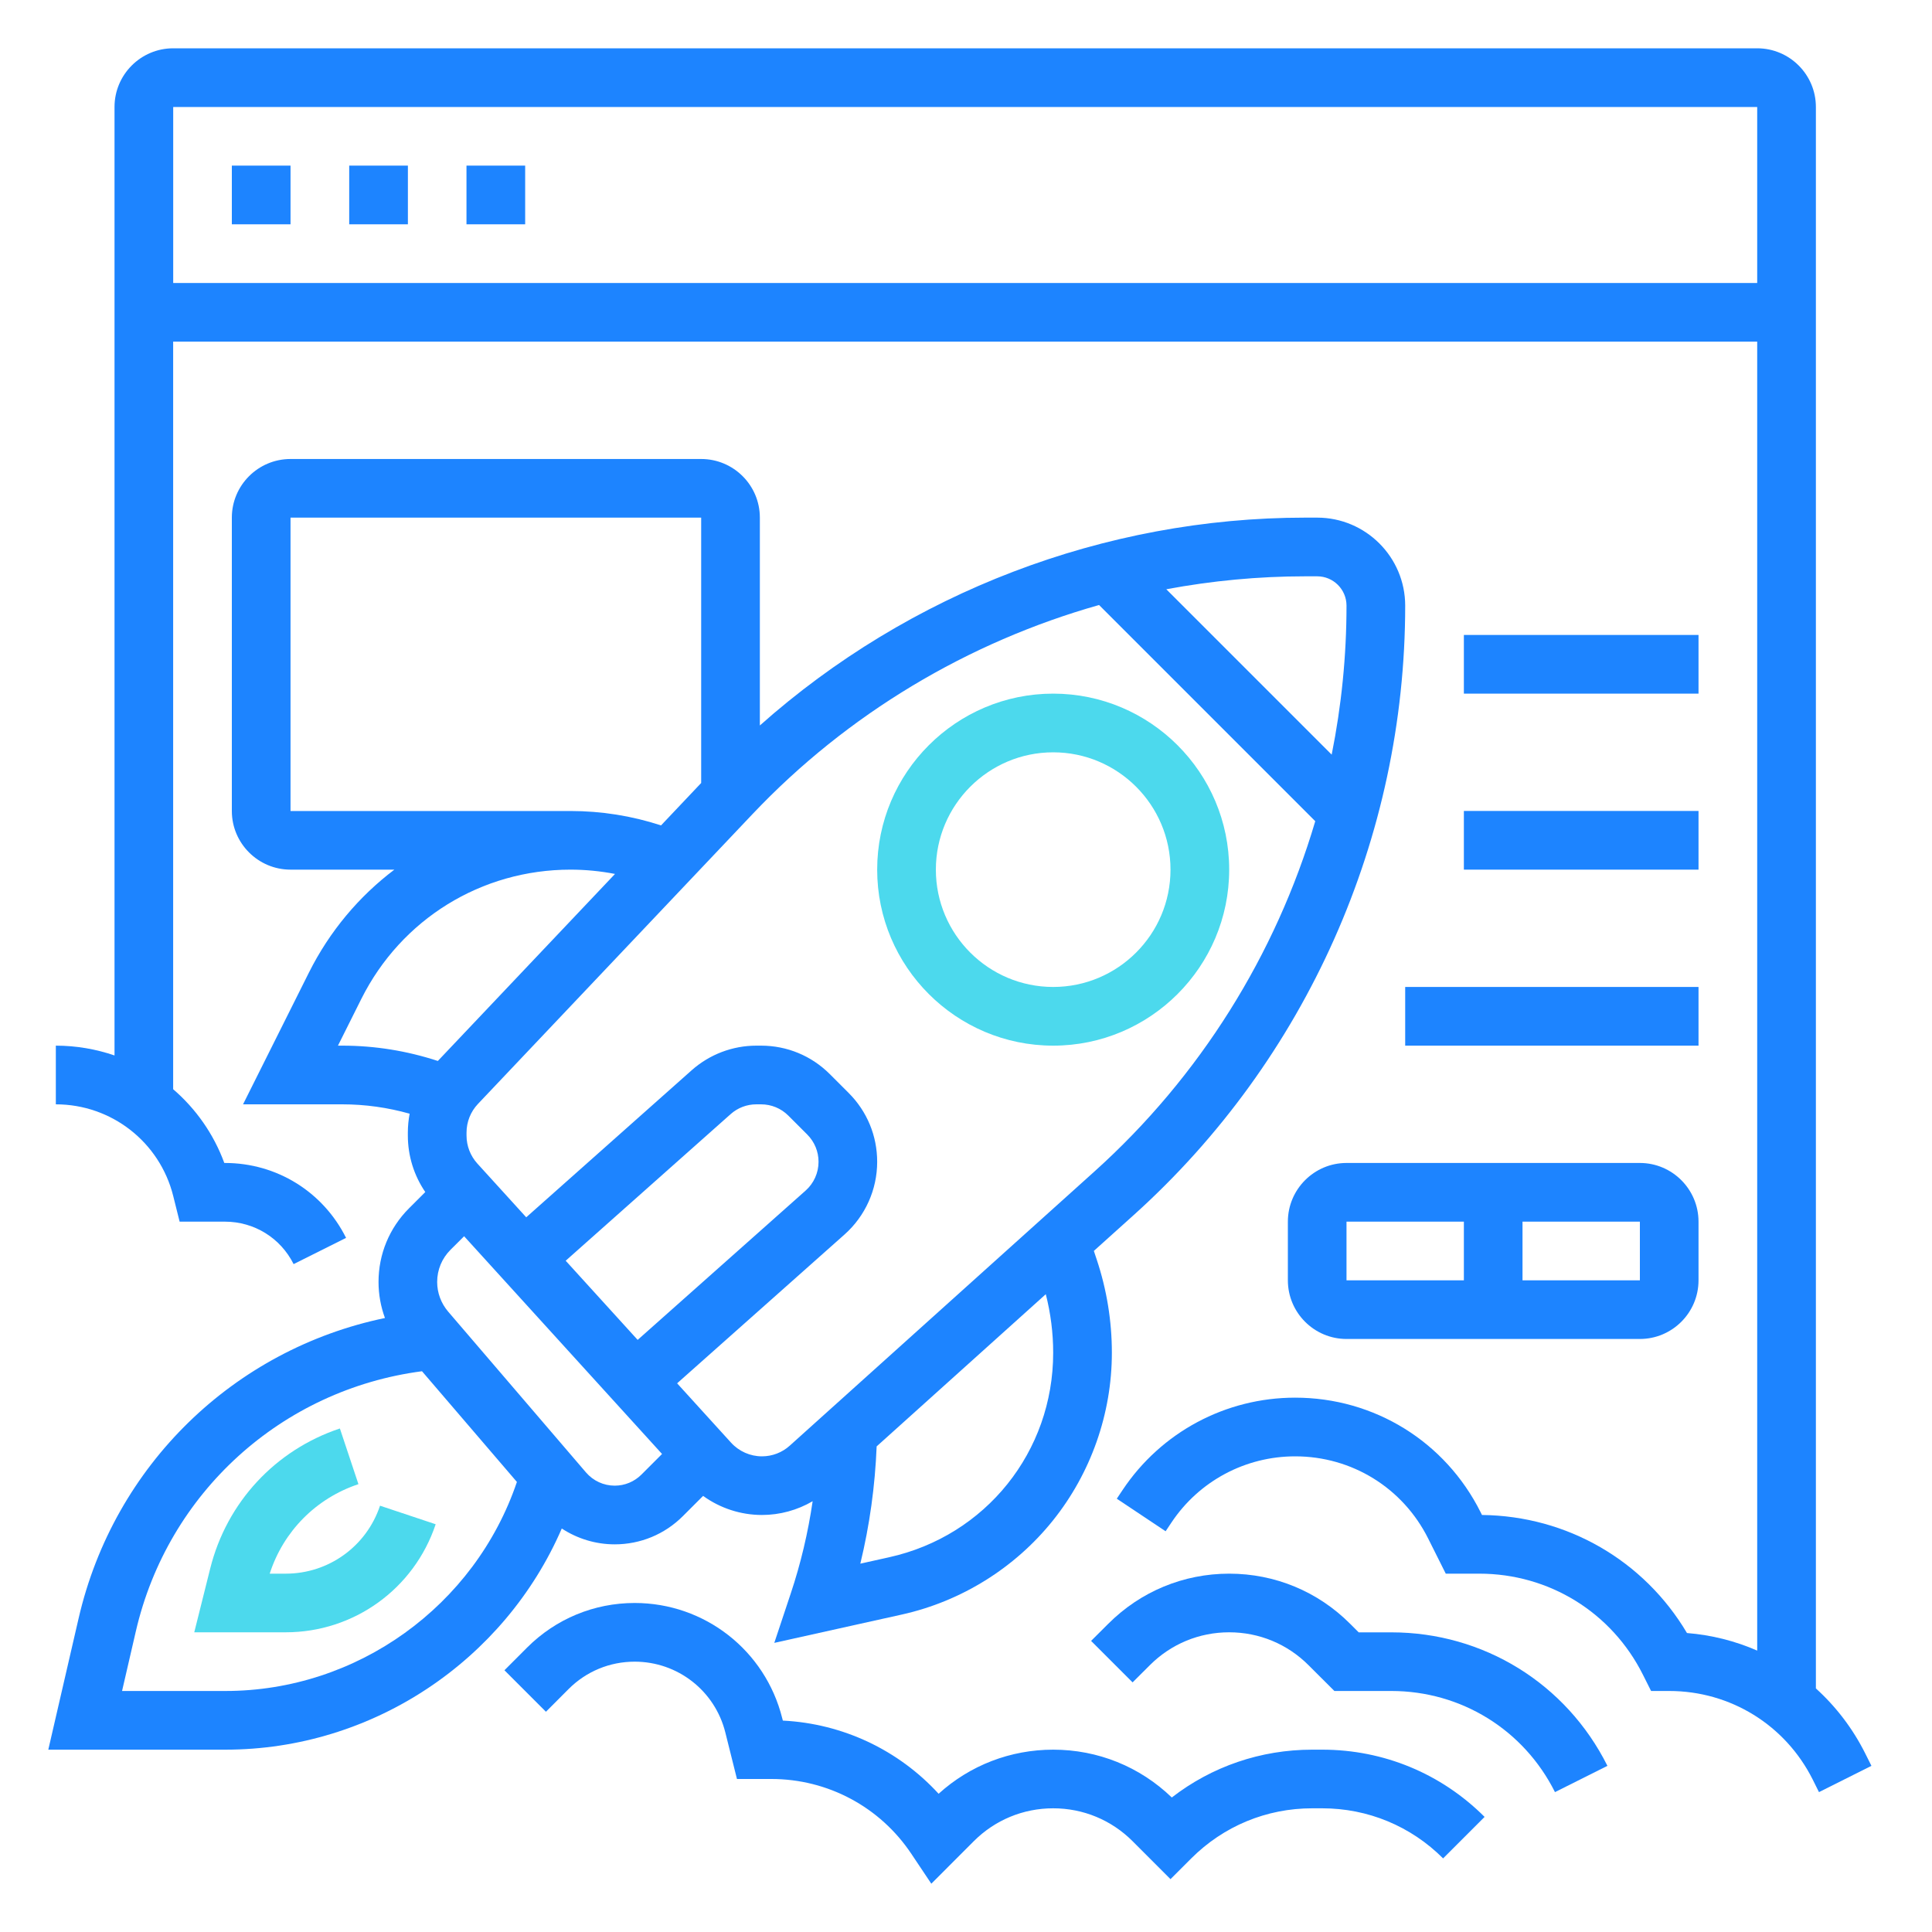 <?xml version="1.0" encoding="UTF-8"?>
<svg xmlns="http://www.w3.org/2000/svg" width="40" height="40" viewBox="0 0 40 40" fill="none">
  <path d="M21.805 21.649C23.814 21.649 25.449 20.014 25.449 18.005C25.449 15.996 23.814 14.361 21.805 14.361C19.796 14.361 18.161 15.996 18.161 18.005C18.161 20.014 19.796 21.649 21.805 21.649ZM21.805 15.576C23.145 15.576 24.234 16.666 24.234 18.005C24.234 19.345 23.145 20.434 21.805 20.434C20.465 20.434 19.376 19.345 19.376 18.005C19.376 16.666 20.465 15.576 21.805 15.576Z" fill="#4CD9ED"></path>
  <path d="M12.727 31.974C13.26 31.974 13.762 31.766 14.139 31.389L14.557 30.971C14.908 31.225 15.335 31.366 15.775 31.366C16.147 31.366 16.509 31.266 16.825 31.081C16.73 31.73 16.579 32.371 16.37 32.996L16.031 34.014L18.673 33.427C19.901 33.154 21.012 32.463 21.799 31.481C22.586 30.5 23.02 29.266 23.02 28.008C23.02 27.35 22.914 26.7 22.706 26.076L22.647 25.899L23.475 25.154C27.045 21.94 29.093 17.343 29.093 12.539C29.093 11.535 28.276 10.717 27.271 10.717H27.022C22.862 10.717 18.823 12.271 15.732 15.02V10.717C15.732 10.047 15.187 9.503 14.517 9.503H6.015C5.345 9.503 4.8 10.047 4.8 10.717V16.791C4.8 17.46 5.345 18.005 6.015 18.005H8.165C7.434 18.557 6.824 19.28 6.395 20.138L5.032 22.864H7.086C7.561 22.864 8.028 22.93 8.481 23.058C8.457 23.186 8.444 23.317 8.444 23.45V23.51C8.444 23.931 8.571 24.337 8.805 24.68L8.468 25.017C8.061 25.424 7.837 25.966 7.837 26.542C7.837 26.799 7.883 27.051 7.97 27.288C4.848 27.936 2.36 30.333 1.628 33.504L1 36.225H4.667C7.709 36.225 10.445 34.384 11.631 31.646C11.953 31.857 12.333 31.974 12.727 31.974ZM12.727 30.759C12.498 30.759 12.282 30.659 12.133 30.486L9.278 27.155C9.132 26.984 9.051 26.767 9.051 26.542C9.051 26.29 9.149 26.054 9.327 25.876L9.609 25.595L13.707 30.103L13.28 30.53C13.132 30.677 12.936 30.759 12.727 30.759ZM11.712 26.102L15.128 23.066C15.275 22.935 15.463 22.864 15.659 22.864H15.756C15.97 22.864 16.171 22.947 16.322 23.098L16.712 23.488C16.863 23.639 16.947 23.84 16.947 24.054C16.947 24.282 16.849 24.5 16.678 24.651L13.202 27.741L11.712 26.102ZM21.805 28.008C21.805 30.056 20.409 31.797 18.41 32.241L17.812 32.374C18.005 31.578 18.117 30.766 18.15 29.946L21.652 26.795C21.753 27.191 21.805 27.597 21.805 28.008ZM27.271 11.932C27.606 11.932 27.878 12.204 27.878 12.539C27.878 13.583 27.773 14.616 27.571 15.624L24.147 12.2C25.09 12.024 26.052 11.932 27.022 11.932H27.271ZM22.755 12.526L27.231 17.002C26.413 19.767 24.844 22.288 22.663 24.251L16.352 29.93C16.194 30.073 15.989 30.152 15.775 30.152C15.533 30.152 15.3 30.049 15.136 29.869L14.019 28.64L17.485 25.559C17.915 25.177 18.161 24.629 18.161 24.054C18.161 23.516 17.952 23.01 17.571 22.629L17.181 22.239C16.8 21.858 16.294 21.649 15.757 21.649H15.66C15.166 21.649 14.691 21.83 14.321 22.158L10.895 25.203L9.883 24.09C9.739 23.931 9.659 23.725 9.659 23.51V23.45C9.659 23.228 9.743 23.017 9.895 22.856L15.583 16.852C17.547 14.779 20.042 13.293 22.755 12.526ZM6.015 16.791V10.717H14.517V16.211L13.686 17.089C13.08 16.891 12.449 16.791 11.811 16.791H6.015ZM6.997 21.649L7.481 20.681C8.307 19.03 9.966 18.005 11.811 18.005C12.122 18.005 12.43 18.035 12.733 18.094L9.065 21.966C8.426 21.757 7.763 21.649 7.086 21.649H6.997ZM4.667 35.01H2.527L2.812 33.776C3.475 30.9 5.836 28.77 8.737 28.39L10.702 30.682C9.833 33.246 7.397 35.01 4.667 35.01Z" fill="#1D84FF"></path>
  <path d="M5.916 32.581H5.584C5.866 31.706 6.541 31.021 7.421 30.728L7.037 29.575C5.698 30.022 4.694 31.105 4.352 32.475L4.022 33.795H5.916C7.327 33.795 8.574 32.896 9.02 31.558L7.868 31.174C7.587 32.016 6.803 32.581 5.916 32.581Z" fill="#4CD9ED"></path>
  <path d="M27.167 36.225C26.102 36.225 25.09 36.573 24.261 37.215C23.598 36.576 22.729 36.225 21.805 36.225C20.92 36.225 20.084 36.548 19.433 37.138C18.603 36.232 17.448 35.685 16.208 35.623L16.195 35.573C15.844 34.169 14.588 33.188 13.141 33.188C12.3 33.188 11.509 33.516 10.914 34.11L10.444 34.581L11.303 35.44L11.773 34.969C12.138 34.604 12.624 34.403 13.14 34.403C14.03 34.403 14.801 35.005 15.017 35.868L15.258 36.832H15.972C17.139 36.832 18.223 37.412 18.87 38.384L19.282 39L20.161 38.12C20.6 37.681 21.184 37.439 21.805 37.439C22.426 37.439 23.01 37.681 23.449 38.12L24.234 38.906L24.664 38.476C25.332 37.808 26.221 37.439 27.167 37.439H27.375C28.321 37.439 29.21 37.808 29.878 38.476L30.737 37.617C29.839 36.719 28.645 36.225 27.375 36.225H27.167Z" fill="#1D84FF"></path>
  <path d="M28.806 33.796H28.13L27.952 33.618C27.284 32.949 26.395 32.581 25.449 32.581C24.504 32.581 23.615 32.949 22.946 33.618L22.59 33.973L23.449 34.832L23.805 34.477C24.244 34.037 24.828 33.795 25.449 33.795C26.07 33.795 26.654 34.037 27.093 34.477L27.627 35.01H28.806C30.25 35.01 31.548 35.812 32.194 37.104L33.28 36.56C32.427 34.855 30.713 33.796 28.806 33.796Z" fill="#1D84FF"></path>
  <path d="M38.618 36.304C38.358 35.784 38.009 35.331 37.596 34.957V2.215C37.596 1.545 37.051 1 36.381 1H3.586C2.916 1 2.371 1.545 2.371 2.215V21.852C1.988 21.721 1.579 21.649 1.156 21.649V22.864C2.307 22.864 3.306 23.644 3.586 24.76L3.719 25.293H4.657C5.263 25.293 5.808 25.63 6.079 26.172L7.165 25.629C6.687 24.672 5.726 24.078 4.657 24.078H4.644C4.423 23.476 4.054 22.955 3.585 22.551V7.073H36.381V34.174C35.927 33.975 35.437 33.851 34.927 33.81C34.037 32.309 32.446 31.385 30.683 31.366L30.655 31.31C29.923 29.846 28.452 28.937 26.815 28.937C25.376 28.937 24.04 29.652 23.242 30.849L23.122 31.029L24.133 31.703L24.253 31.523C24.825 30.664 25.783 30.152 26.815 30.152C27.989 30.152 29.044 30.804 29.569 31.854L29.933 32.581H30.628C32.072 32.581 33.37 33.383 34.016 34.675L34.184 35.01H34.559C35.826 35.01 36.965 35.714 37.532 36.847L37.66 37.104L38.746 36.56L38.618 36.304ZM3.586 5.859V2.215H36.381V5.859H3.586Z" fill="#1D84FF"></path>
  <path d="M4.8 3.429H6.015V4.644H4.8V3.429Z" fill="#1D84FF"></path>
  <path d="M7.23 3.429H8.445V4.644H7.23V3.429Z" fill="#1D84FF"></path>
  <path d="M9.658 3.429H10.873V4.644H9.658V3.429Z" fill="#1D84FF"></path>
  <path d="M27.878 24.078C27.209 24.078 26.664 24.623 26.664 25.293V26.508C26.664 27.177 27.209 27.722 27.878 27.722H33.952C34.621 27.722 35.166 27.177 35.166 26.508V25.293C35.166 24.623 34.621 24.078 33.952 24.078H27.878ZM27.878 25.293H30.308V26.508H27.878V25.293ZM33.952 26.508H31.522V25.293H33.952L33.952 26.508C33.952 26.508 33.952 26.508 33.952 26.508Z" fill="#1D84FF"></path>
  <path d="M29.093 20.434H35.166V21.649H29.093V20.434Z" fill="#1D84FF"></path>
  <path d="M30.308 16.79H35.166V18.005H30.308V16.79Z" fill="#1D84FF"></path>
  <path d="M30.308 13.146H35.166V14.361H30.308V13.146Z" fill="#1D84FF"></path>
</svg>
